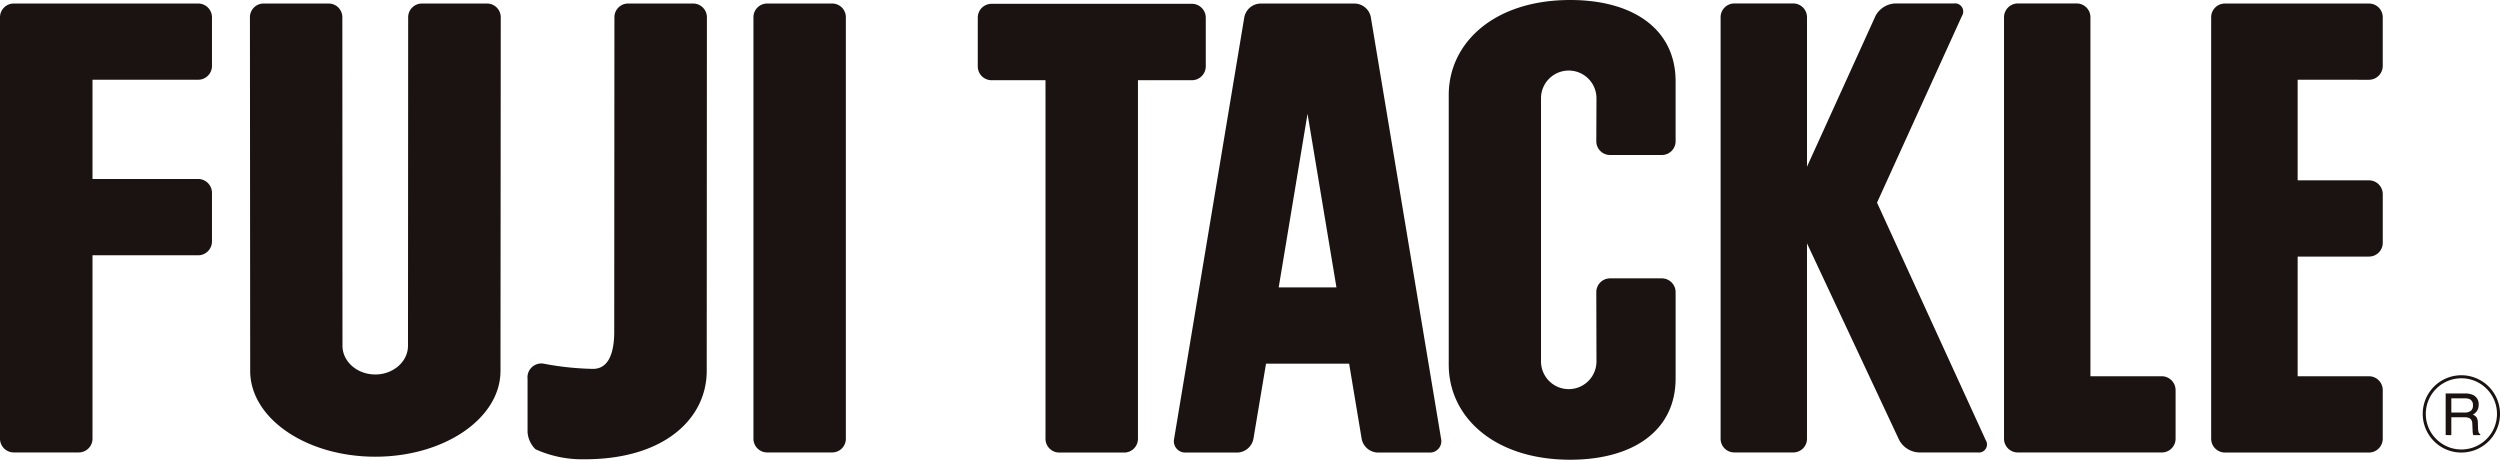 <svg xmlns="http://www.w3.org/2000/svg" xmlns:xlink="http://www.w3.org/1999/xlink" width="472.232" height="86.837" viewBox="0 0 472.232 86.837"><defs><style>.a{fill:none;}.b{clip-path:url(#a);}.c{fill:#1a1311;}</style><clipPath id="a"><rect class="a" width="472.232" height="86.838"/></clipPath></defs><g class="b"><path class="c" d="M46.891.15H34.627a2.589,2.589,0,0,0-2.609,2.574V82.356a2.59,2.59,0,0,0,2.609,2.591H46.891a2.584,2.584,0,0,0,2.583-2.591V2.724A2.583,2.583,0,0,0,46.891.15" transform="translate(110.302 0.516)"/><path class="c" d="M102.664,37.769,118.71,2.5A1.544,1.544,0,0,0,117.177.147H106.051A4.442,4.442,0,0,0,102.379,2.5L89.436,30.982V2.738a2.6,2.6,0,0,0-2.6-2.591H75.709a2.6,2.6,0,0,0-2.591,2.591V82.366a2.58,2.58,0,0,0,2.591,2.591H86.835a2.582,2.582,0,0,0,2.6-2.591V45.459l17.42,37.16a4.451,4.451,0,0,0,3.694,2.338h11.117a1.529,1.529,0,0,0,1.525-2.338Z" transform="translate(251.892 0.506)"/><path class="c" d="M84.619,11.986V2.771a2.626,2.626,0,0,0-2.6-2.609H44.134a2.608,2.608,0,0,0-2.583,2.609v9.214a2.608,2.608,0,0,0,2.583,2.609h10.21V82.319a2.609,2.609,0,0,0,2.591,2.609H69.208a2.6,2.6,0,0,0,2.6-2.609V14.595H82.018a2.626,2.626,0,0,0,2.6-2.609" transform="translate(143.143 0.558)"/><path class="c" d="M114.961,70.565H101.484V2.738A2.6,2.6,0,0,0,98.9.147H87.78a2.617,2.617,0,0,0-2.618,2.591V82.371a2.594,2.594,0,0,0,2.618,2.591h27.181a2.6,2.6,0,0,0,2.609-2.591v-9.2a2.633,2.633,0,0,0-2.609-2.609" transform="translate(293.383 0.506)"/><path class="c" d="M123.773,14.548a2.614,2.614,0,0,0,2.6-2.609V2.725a2.587,2.587,0,0,0-2.6-2.574h-27.2a2.594,2.594,0,0,0-2.609,2.574V82.357a2.625,2.625,0,0,0,2.609,2.609h27.2a2.617,2.617,0,0,0,2.6-2.609V73.142a2.61,2.61,0,0,0-2.6-2.591H110.3V47.944h13.477a2.591,2.591,0,0,0,2.6-2.6v-9.2a2.613,2.613,0,0,0-2.6-2.6H110.3v-19Z" transform="translate(323.709 0.52)"/><path class="c" d="M87.084,2.725A3.164,3.164,0,0,0,84.052.151H66.21a3.193,3.193,0,0,0-3.023,2.574L49.919,82.406a2.141,2.141,0,0,0,2.165,2.56h9.783a3.2,3.2,0,0,0,3.036-2.56l2.383-14.228h15.7l2.374,14.228a3.2,3.2,0,0,0,3.027,2.56h9.8a2.143,2.143,0,0,0,2.174-2.56Zm-17.4,51.037,5.445-32.791L80.59,53.762Z" transform="translate(171.855 0.52)"/><path class="c" d="M37.431.15H2.609A2.6,2.6,0,0,0,0,2.724V82.356a2.6,2.6,0,0,0,2.609,2.591H14.873a2.6,2.6,0,0,0,2.6-2.591V47.707H37.431a2.618,2.618,0,0,0,2.609-2.591V35.883a2.621,2.621,0,0,0-2.609-2.591H17.473V14.547H37.431a2.607,2.607,0,0,0,2.609-2.591V2.724A2.606,2.606,0,0,0,37.431.15" transform="translate(0 0.516)"/><path class="c" d="M55.4.15H43.11a2.6,2.6,0,0,0-2.6,2.574L40.478,64.8c0,2.978-2.76,5.418-6.174,5.418-3.436,0-6.2-2.44-6.2-5.418L28.077,2.724A2.588,2.588,0,0,0,25.5.15H13.208a2.584,2.584,0,0,0-2.587,2.574l.049,66.822c0,8.948,10.575,16.206,23.634,16.206s23.647-7.259,23.647-16.206L58,2.724A2.6,2.6,0,0,0,55.4.15" transform="translate(36.589 0.516)"/><path class="c" d="M53.689.15H41.429a2.588,2.588,0,0,0-2.6,2.574l-.036,59.447c0,2.978-.609,6.992-4.014,6.992a54.939,54.939,0,0,1-9.179-.956,2.615,2.615,0,0,0-3.178,2.845V81.085a4.994,4.994,0,0,0,1.5,3.263,21.405,21.405,0,0,0,9.326,1.889c15.082,0,23.016-7.743,23.016-16.691L56.3,2.724A2.606,2.606,0,0,0,53.689.15" transform="translate(77.23 0.516)"/><path class="c" d="M84.506,0C70.193,0,61.565,8.045,61.565,17.944V68.88c0,9.917,8.628,17.958,22.941,17.958,11.824,0,19.914-5.45,19.914-15.349v-16.3a2.608,2.608,0,0,0-2.6-2.609H92.031a2.6,2.6,0,0,0-2.591,2.609l.031,13.077a5.238,5.238,0,1,1-10.477,0v-49.7a5.238,5.238,0,0,1,10.477,0L89.44,26.67a2.59,2.59,0,0,0,2.591,2.609h9.788a2.6,2.6,0,0,0,2.6-2.609v-11.3C104.419,5.45,96.329,0,84.506,0" transform="translate(212.091 0)"/><path class="c" d="M110.258,30.541a7.3,7.3,0,1,0-5.165-2.138,7.254,7.254,0,0,0,5.165,2.138m-6.721-7.3a6.723,6.723,0,1,1,1.969,4.752,6.661,6.661,0,0,1-1.969-4.752" transform="translate(354.68 54.94)"/><path class="c" d="M105,17.634h2.6a2.059,2.059,0,0,1,.871.16,1.169,1.169,0,0,1,.609,1.151,1.23,1.23,0,0,1-.431,1.076,2.082,2.082,0,0,1-1.191.3H105Zm0,6.948V21.208h2.423a2.39,2.39,0,0,1,.956.147,1.114,1.114,0,0,1,.578,1.031l.062,1.311a3.409,3.409,0,0,0,.058.622.793.793,0,0,0,.08.262h1.3V24.4a.672.672,0,0,1-.342-.485,3.337,3.337,0,0,1-.071-.662l-.036-1.053a1.86,1.86,0,0,0-.262-1,1.622,1.622,0,0,0-.693-.489,2.115,2.115,0,0,0,.813-.725,2.037,2.037,0,0,0,.293-1.156,1.851,1.851,0,0,0-1.107-1.854,3.6,3.6,0,0,0-1.485-.262H103.93v7.859Z" transform="translate(358.039 57.61)"/></g></svg>